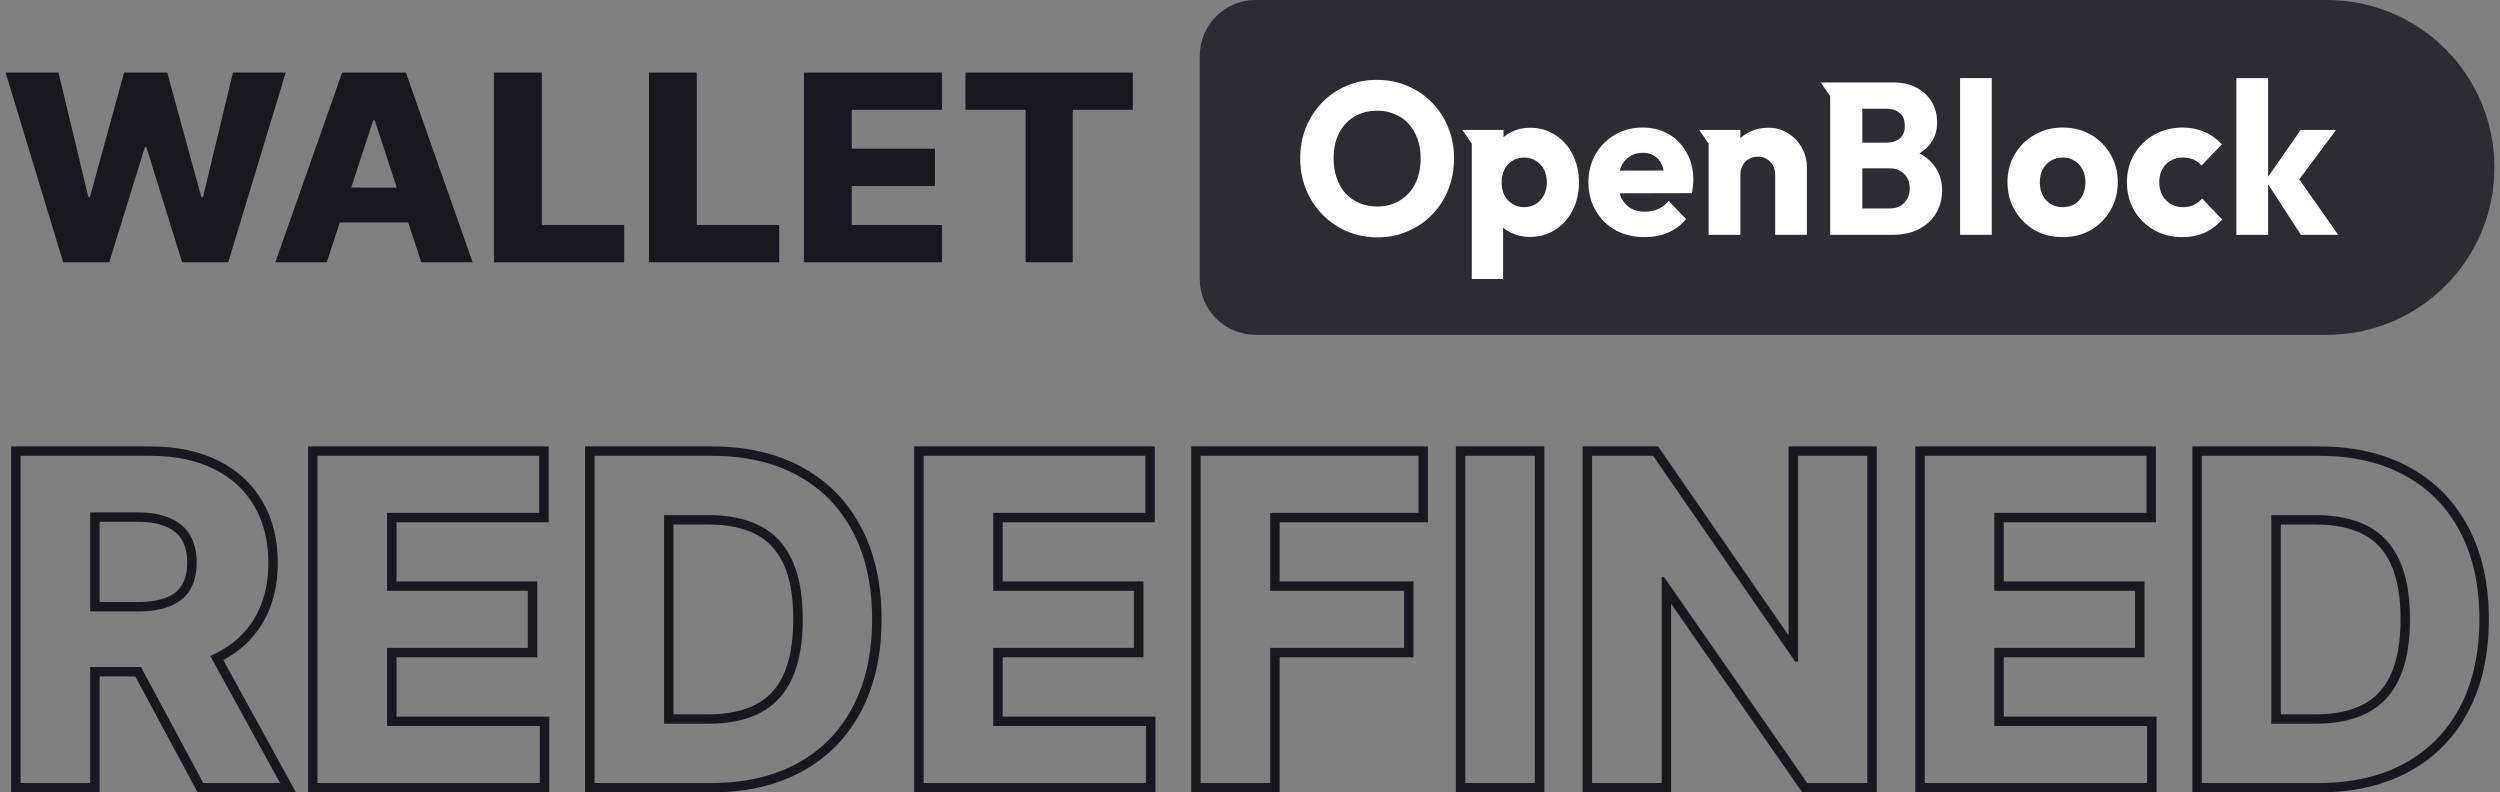 <svg width="224" height="71" viewBox="0 0 224 71" fill="none" xmlns="http://www.w3.org/2000/svg">
<rect x="0" y="0" width="224" height="71" fill="#808080" stroke="none"/>
<path d="M5.662 23.5L0.5 6.5H5.238L7.914 17.64H8.062L11.119 6.5H14.982L18.04 17.665H18.187L20.872 6.5H25.601L20.448 23.5H16.316L13.12 13.19H12.981L9.785 23.5H5.662Z" fill="#191821"/>
<path d="M29.28 23.5H24.672L30.657 6.5H36.365L42.35 23.5H37.742L33.576 10.783H33.438L29.28 23.5ZM28.665 16.81H38.297V19.931H28.665V16.81Z" fill="#191821"/>
<path d="M44.26 23.5V6.5H48.548V20.163H55.927V23.5H44.26Z" fill="#191821"/>
<path d="M58.147 23.5V6.5H62.434V20.163H69.814V23.5H58.147Z" fill="#191821"/>
<path d="M72.034 23.5V6.5H84.402V9.837H76.321V13.323H83.77V16.669H76.321V20.163H84.402V23.5H72.034Z" fill="#191821"/>
<path d="M86.507 9.837V6.5H101.5V9.837H96.121V23.5H91.894V9.837H86.507Z" fill="#191821"/>
<path d="M107.5 5C107.5 2.239 109.739 0 112.5 0H208.5C216.784 0 223.5 6.716 223.5 15C223.5 23.284 216.784 30 208.5 30H112.5C109.739 30 107.5 27.761 107.5 25V5Z" fill="#2D2C35"/>
<path d="M123.428 21.268C122.437 21.268 121.521 21.088 120.679 20.727C119.849 20.366 119.119 19.864 118.487 19.219C117.856 18.575 117.367 17.827 117.02 16.976C116.673 16.113 116.5 15.185 116.5 14.192C116.5 13.187 116.673 12.259 117.02 11.408C117.367 10.557 117.85 9.816 118.469 9.185C119.088 8.54 119.812 8.044 120.642 7.696C121.484 7.335 122.4 7.155 123.391 7.155C124.369 7.155 125.273 7.335 126.102 7.696C126.944 8.044 127.675 8.54 128.294 9.185C128.926 9.816 129.415 10.564 129.761 11.428C130.108 12.278 130.282 13.206 130.282 14.212C130.282 15.204 130.108 16.132 129.761 16.996C129.415 17.846 128.932 18.594 128.313 19.238C127.694 19.87 126.963 20.366 126.121 20.727C125.291 21.088 124.394 21.268 123.428 21.268ZM123.391 18.504C124.171 18.504 124.852 18.323 125.434 17.962C126.028 17.602 126.486 17.099 126.808 16.454C127.13 15.797 127.291 15.043 127.291 14.192C127.291 13.548 127.198 12.968 127.013 12.452C126.827 11.924 126.561 11.473 126.214 11.099C125.867 10.712 125.452 10.422 124.97 10.229C124.499 10.023 123.973 9.919 123.391 9.919C122.611 9.919 121.923 10.1 121.329 10.461C120.747 10.809 120.295 11.305 119.973 11.95C119.651 12.581 119.49 13.329 119.49 14.192C119.49 14.837 119.583 15.423 119.769 15.952C119.955 16.48 120.215 16.938 120.549 17.324C120.896 17.698 121.311 17.988 121.793 18.194C122.276 18.401 122.809 18.504 123.391 18.504Z" fill="white"/>
<path d="M137.073 21.23C136.466 21.23 135.909 21.107 135.402 20.863C134.894 20.618 134.479 20.282 134.157 19.857C133.835 19.419 133.649 18.923 133.6 18.368V14.405C133.649 13.851 133.835 13.348 134.157 12.897C134.479 12.446 134.894 12.091 135.402 11.834C135.909 11.576 136.466 11.447 137.073 11.447C137.928 11.447 138.683 11.659 139.339 12.085C140.008 12.51 140.528 13.09 140.899 13.825C141.283 14.56 141.475 15.397 141.475 16.338C141.475 17.279 141.283 18.117 140.899 18.852C140.528 19.587 140.008 20.166 139.339 20.592C138.683 21.017 137.928 21.23 137.073 21.23ZM136.553 18.562C136.962 18.562 137.315 18.465 137.612 18.272C137.921 18.078 138.163 17.814 138.336 17.479C138.51 17.144 138.596 16.764 138.596 16.338C138.596 15.9 138.51 15.513 138.336 15.178C138.163 14.843 137.921 14.585 137.612 14.405C137.315 14.212 136.968 14.115 136.572 14.115C136.175 14.115 135.823 14.212 135.513 14.405C135.216 14.585 134.981 14.843 134.807 15.178C134.634 15.513 134.547 15.9 134.547 16.338C134.547 16.764 134.628 17.144 134.789 17.479C134.962 17.814 135.203 18.078 135.513 18.272C135.823 18.465 136.169 18.562 136.553 18.562ZM131.873 25V18.32V14.98V12.877L131.028 11.64H133.293H134.714V14.057L134.25 16.338L134.677 18.62V25H131.873Z" fill="white"/>
<path d="M147.376 21.249C146.398 21.249 145.525 21.043 144.758 20.631C144.002 20.205 143.408 19.619 142.974 18.871C142.541 18.123 142.324 17.279 142.324 16.338C142.324 15.397 142.535 14.56 142.956 13.825C143.389 13.077 143.971 12.491 144.702 12.066C145.432 11.64 146.256 11.428 147.172 11.428C148.064 11.428 148.85 11.627 149.531 12.027C150.212 12.426 150.744 12.981 151.128 13.69C151.524 14.399 151.723 15.21 151.723 16.126C151.723 16.293 151.71 16.474 151.685 16.667C151.673 16.848 151.642 17.06 151.593 17.305L143.81 17.324V15.294L150.385 15.275L149.159 16.126C149.147 15.584 149.067 15.14 148.918 14.792C148.769 14.431 148.547 14.16 148.249 13.98C147.965 13.786 147.612 13.69 147.191 13.69C146.745 13.69 146.355 13.799 146.021 14.018C145.699 14.225 145.445 14.521 145.259 14.908C145.086 15.294 144.999 15.765 144.999 16.319C144.999 16.873 145.092 17.35 145.278 17.75C145.476 18.136 145.748 18.439 146.095 18.658C146.454 18.865 146.875 18.968 147.358 18.968C147.804 18.968 148.206 18.89 148.565 18.736C148.924 18.568 149.24 18.323 149.512 18.001L151.072 19.625C150.627 20.166 150.088 20.573 149.457 20.843C148.825 21.114 148.132 21.249 147.376 21.249Z" fill="white"/>
<path d="M159.056 21.037V15.681C159.056 15.191 158.908 14.798 158.611 14.502C158.326 14.192 157.96 14.038 157.515 14.038C157.205 14.038 156.933 14.108 156.698 14.25C156.462 14.379 156.277 14.572 156.14 14.83C156.004 15.075 155.936 15.359 155.936 15.681L154.84 15.12C154.84 14.386 154.995 13.741 155.304 13.187C155.614 12.633 156.041 12.207 156.586 11.911C157.143 11.601 157.769 11.447 158.462 11.447C159.131 11.447 159.719 11.614 160.226 11.95C160.747 12.272 161.155 12.704 161.452 13.245C161.749 13.786 161.898 14.379 161.898 15.024V21.037H159.056ZM153.094 21.037V16.338V13.989V12.879L152.25 11.64H155.936V21.037H153.094Z" fill="white"/>
<path d="M166.212 21.037V18.678H169.295C169.865 18.678 170.311 18.504 170.633 18.156C170.954 17.808 171.115 17.382 171.115 16.88C171.115 16.532 171.041 16.222 170.893 15.952C170.744 15.681 170.533 15.468 170.261 15.314C170.001 15.159 169.679 15.082 169.295 15.082H166.212V12.781H169.054C169.537 12.781 169.927 12.658 170.224 12.414C170.521 12.156 170.67 11.769 170.67 11.254C170.67 10.751 170.521 10.377 170.224 10.132C169.927 9.874 169.537 9.745 169.054 9.745H166.212V7.387H169.611C170.453 7.387 171.165 7.548 171.747 7.87C172.341 8.192 172.793 8.624 173.103 9.165C173.412 9.707 173.567 10.306 173.567 10.963C173.567 11.801 173.307 12.51 172.787 13.09C172.267 13.67 171.499 14.07 170.484 14.289L170.558 13.264C171.66 13.483 172.508 13.928 173.103 14.598C173.71 15.268 174.013 16.093 174.013 17.073C174.013 17.821 173.833 18.497 173.474 19.103C173.128 19.696 172.62 20.166 171.951 20.515C171.295 20.863 170.503 21.037 169.574 21.037H166.212ZM163.983 21.037V14.212V10.799V8.622L163.139 7.387H166.862V21.037H163.983Z" fill="white"/>
<path d="M175.622 21.037V7H178.464V21.037H175.622Z" fill="white"/>
<path d="M184.811 21.249C183.882 21.249 183.04 21.037 182.285 20.611C181.542 20.173 180.954 19.58 180.52 18.832C180.087 18.085 179.87 17.247 179.87 16.319C179.87 15.391 180.087 14.56 180.52 13.825C180.954 13.09 181.542 12.51 182.285 12.085C183.028 11.647 183.87 11.428 184.811 11.428C185.752 11.428 186.594 11.64 187.337 12.066C188.08 12.491 188.668 13.077 189.101 13.825C189.535 14.56 189.751 15.391 189.751 16.319C189.751 17.247 189.535 18.085 189.101 18.832C188.668 19.58 188.08 20.173 187.337 20.611C186.594 21.037 185.752 21.249 184.811 21.249ZM184.811 18.562C185.22 18.562 185.579 18.471 185.888 18.291C186.198 18.098 186.433 17.834 186.594 17.498C186.767 17.15 186.854 16.757 186.854 16.319C186.854 15.881 186.767 15.501 186.594 15.178C186.421 14.843 186.179 14.585 185.87 14.405C185.572 14.212 185.22 14.115 184.811 14.115C184.415 14.115 184.062 14.212 183.752 14.405C183.443 14.585 183.201 14.843 183.028 15.178C182.855 15.513 182.768 15.9 182.768 16.338C182.768 16.764 182.855 17.15 183.028 17.498C183.201 17.834 183.443 18.098 183.752 18.291C184.062 18.471 184.415 18.562 184.811 18.562Z" fill="white"/>
<path d="M195.531 21.249C194.602 21.249 193.76 21.037 193.005 20.611C192.25 20.186 191.655 19.599 191.222 18.852C190.789 18.104 190.572 17.266 190.572 16.338C190.572 15.397 190.789 14.56 191.222 13.825C191.668 13.077 192.268 12.491 193.024 12.066C193.779 11.64 194.627 11.428 195.568 11.428C196.274 11.428 196.918 11.556 197.5 11.814C198.094 12.059 198.62 12.433 199.079 12.936L197.258 14.83C197.048 14.585 196.8 14.405 196.515 14.289C196.243 14.173 195.927 14.115 195.568 14.115C195.16 14.115 194.794 14.212 194.472 14.405C194.163 14.585 193.915 14.843 193.729 15.178C193.556 15.501 193.469 15.881 193.469 16.319C193.469 16.757 193.556 17.144 193.729 17.479C193.915 17.814 194.169 18.078 194.491 18.272C194.813 18.465 195.172 18.562 195.568 18.562C195.94 18.562 196.268 18.497 196.553 18.368C196.85 18.227 197.104 18.033 197.314 17.788L199.116 19.683C198.645 20.199 198.113 20.592 197.518 20.863C196.924 21.12 196.262 21.249 195.531 21.249Z" fill="white"/>
<path d="M206.157 21.037L202.999 16.164L206.138 11.64H209.314L205.525 16.725L205.618 15.507L209.5 21.037H206.157ZM200.38 21.037V7H203.222V21.037H200.38Z" fill="white"/>
<path fill-rule="evenodd" clip-rule="evenodd" d="M1 71V40H13.478C15.802 40 17.839 40.413 19.558 41.277C21.28 42.129 22.612 43.353 23.526 44.946C24.446 46.526 24.89 48.36 24.89 50.419C24.89 52.488 24.441 54.319 23.503 55.875L23.502 55.877C22.664 57.261 21.491 58.348 20.009 59.141L26.522 71H17.706L12.122 60.608H8.927V71H1ZM8.08 59.766H12.63L18.214 70.158H25.094L18.84 58.769C18.929 58.73 19.018 58.69 19.106 58.649C19.276 58.57 19.442 58.488 19.603 58.402C20.964 57.675 22.022 56.688 22.777 55.443C23.621 54.04 24.044 52.365 24.044 50.419C24.044 48.481 23.626 46.797 22.791 45.366C21.966 43.925 20.762 42.813 19.178 42.03C17.604 41.238 15.704 40.842 13.478 40.842H1.847V70.158H8.08V59.766ZM12.312 54.784C13.502 54.784 14.49 54.622 15.277 54.298C16.064 53.973 16.649 53.486 17.033 52.838C17.427 52.189 17.623 51.382 17.623 50.419C17.623 49.445 17.427 48.624 17.033 47.956C16.649 47.288 16.059 46.783 15.263 46.439C14.476 46.086 13.483 45.91 12.283 45.91H8.08V54.784H12.312ZM8.927 53.942H12.312C13.432 53.942 14.301 53.788 14.953 53.52C15.592 53.256 16.024 52.882 16.303 52.41L16.306 52.407L16.308 52.403C16.603 51.916 16.776 51.27 16.776 50.419C16.776 49.557 16.603 48.892 16.302 48.382L16.3 48.378L16.298 48.374C16.016 47.883 15.576 47.492 14.926 47.212L14.92 47.209L14.914 47.207C14.271 46.918 13.406 46.752 12.283 46.752H8.927V53.942ZM27.601 71V40H49.16V46.795H35.528V52.096H48.138V58.89H35.528V64.205H49.217V71H27.601ZM34.681 65.048V58.048H47.291V52.938H34.681V45.952H48.313V40.842H28.448V70.158H48.37V65.048H34.681ZM52.421 71V40H63.805C66.882 40 69.582 40.609 71.871 41.865C74.159 43.11 75.922 44.906 77.15 47.235C78.388 49.566 78.989 52.322 78.989 55.471C78.989 58.63 78.388 61.395 77.15 63.736C75.922 66.075 74.149 67.881 71.842 69.135C69.543 70.391 66.824 71 63.719 71H52.421ZM71.434 68.397C73.593 67.223 75.249 65.539 76.4 63.344C77.561 61.149 78.142 58.525 78.142 55.471C78.142 52.427 77.561 49.812 76.4 47.627C75.249 45.442 73.603 43.767 71.463 42.603C69.323 41.429 66.77 40.842 63.805 40.842H53.268V70.158H63.719C66.713 70.158 69.285 69.571 71.434 68.397ZM70.189 60.474L70.19 60.472C70.764 59.236 71.077 57.584 71.077 55.471C71.077 53.379 70.765 51.742 70.191 50.516L70.189 50.512C69.628 49.295 68.81 48.43 67.733 47.874C66.627 47.303 65.22 46.995 63.474 46.995H60.348V64.005H63.46C65.205 64.005 66.612 63.697 67.718 63.127C68.807 62.56 69.629 61.689 70.189 60.474ZM68.109 63.874C66.852 64.523 65.302 64.847 63.46 64.847H59.501V46.153H63.474C65.317 46.153 66.866 46.477 68.123 47.126C69.38 47.775 70.326 48.787 70.959 50.161C71.602 51.535 71.924 53.305 71.924 55.471C71.924 57.657 71.602 59.441 70.959 60.825C70.326 62.199 69.376 63.215 68.109 63.874ZM81.912 71V40H103.471V46.795H89.839V52.096H102.449V58.89H89.839V64.205H103.528V71H81.912ZM88.992 65.048V58.048H101.602V52.938H88.992V45.952H102.624V40.842H82.759V70.158H102.681V65.048H88.992ZM106.732 71V40H127.945V46.795H114.659V52.096H126.65V58.89H114.659V71H106.732ZM113.812 58.048H125.803V52.938H113.812V45.952H127.098V40.842H107.579V70.158H113.812V58.048ZM138.37 40V71H130.444V40H138.37ZM168.157 40V71H161.482L149.731 54.096V71H141.805V40H148.567L160.258 56.939V40H168.157ZM161.105 59.279H160.846L148.121 40.842H142.652V70.158H148.884V51.707H149.1L161.926 70.158H167.31V40.842H161.105V59.279ZM171.612 71V40H193.171V46.795H179.539V52.096H192.149V58.89H179.539V64.205H193.228V71H171.612ZM178.692 65.048V58.048H191.302V52.938H178.692V45.952H192.324V40.842H172.459V70.158H192.381V65.048H178.692ZM196.432 71V40H207.816C210.893 40 213.593 40.609 215.882 41.865C218.17 43.11 219.933 44.906 221.161 47.235C222.399 49.566 223 52.322 223 55.471C223 58.631 222.399 61.396 221.161 63.736C219.933 66.076 218.159 67.881 215.853 69.135C213.553 70.391 210.835 71 207.73 71H196.432ZM215.445 68.397C217.604 67.223 219.26 65.539 220.411 63.344C221.572 61.149 222.153 58.525 222.153 55.471C222.153 52.427 221.572 49.812 220.411 47.627C219.26 45.442 217.614 43.767 215.474 42.603C213.334 41.429 210.781 40.842 207.816 40.842H197.279V70.158H207.73C210.724 70.158 213.296 69.571 215.445 68.397ZM214.2 60.474L214.201 60.472C214.775 59.236 215.088 57.584 215.088 55.471C215.088 53.379 214.776 51.742 214.202 50.516L214.2 50.512C213.639 49.295 212.821 48.43 211.744 47.874C210.638 47.303 209.231 46.995 207.485 46.995H204.359V64.005H207.47C209.217 64.005 210.624 63.697 211.73 63.126C212.818 62.56 213.64 61.689 214.2 60.474ZM212.12 63.874C210.863 64.523 209.313 64.847 207.47 64.847H203.512V46.153H207.485C209.327 46.153 210.877 46.477 212.134 47.126C213.391 47.775 214.337 48.787 214.97 50.161C215.613 51.535 215.935 53.305 215.935 55.471C215.935 57.657 215.613 59.441 214.97 60.825C214.337 62.199 213.387 63.215 212.12 63.874ZM137.523 40.842H131.291V70.158H137.523V40.842Z" fill="#191821"/>
</svg>
